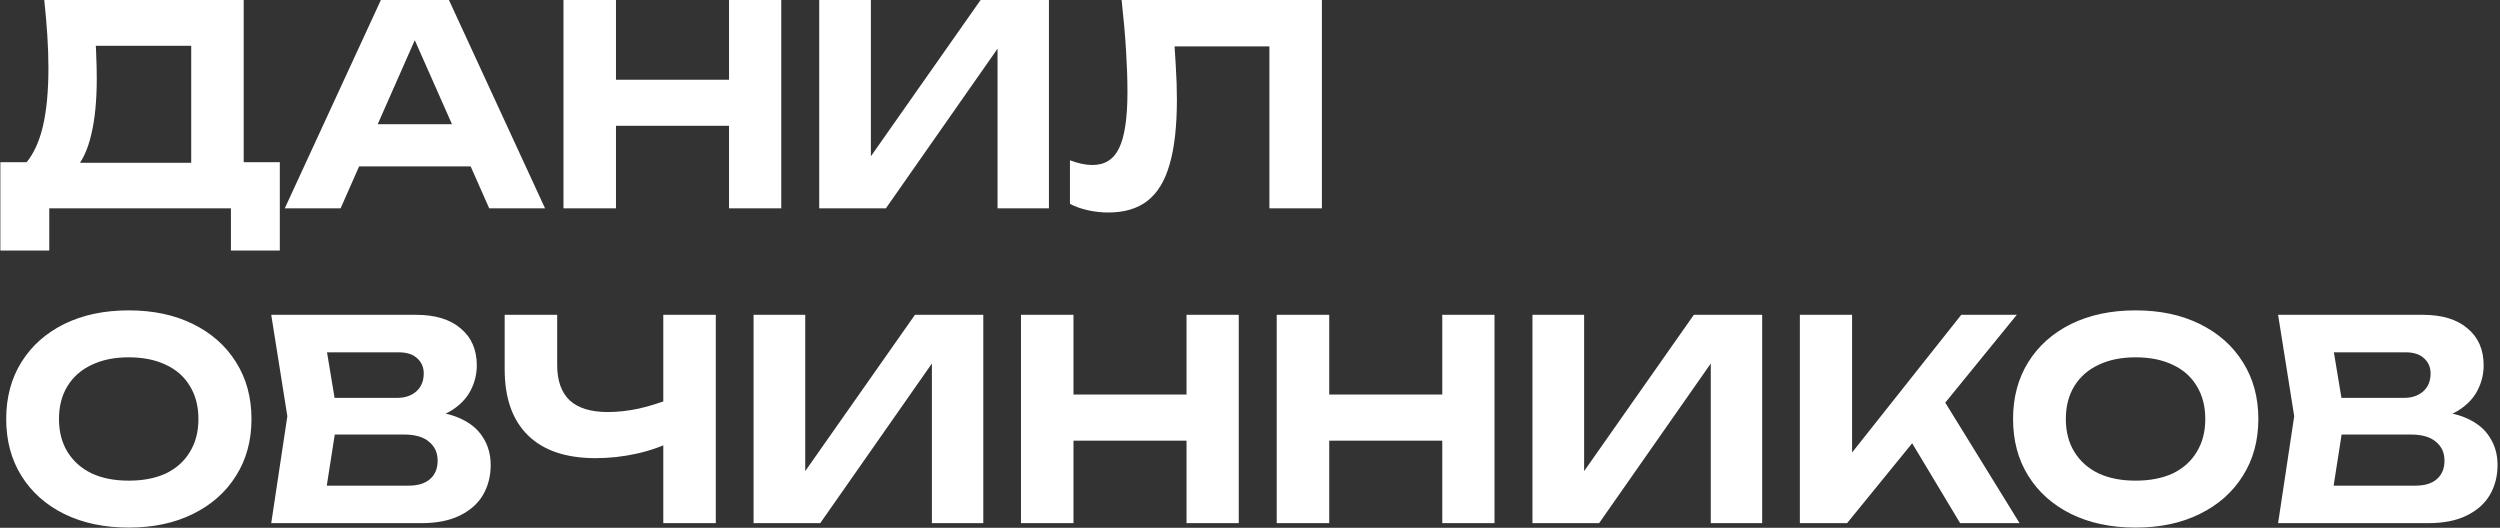 <?xml version="1.0" encoding="UTF-8"?> <svg xmlns="http://www.w3.org/2000/svg" width="540" height="114" viewBox="0 0 540 114" fill="none"><rect x="0" y="0" width="540" height="114" fill="#333333" stroke="none"/><path d="M0.08 54.12V35.04H9.08L13.22 35.16H45.08L47.84 35.04H60.44V54.12H49.88V45H10.64V54.12H0.08ZM9.56 -3.57628e-06H52.64V41.64H41.3V4.74L46.4 9.9H15.62L20.3 6.12C20.58 8.08 20.74 9.98 20.78 11.82C20.86 13.62 20.9 15.34 20.9 16.98C20.9 21.78 20.5 25.82 19.7 29.1C18.94 32.38 17.76 34.88 16.16 36.6C14.6 38.28 12.66 39.12 10.34 39.12L5.6 35.22C7.24 33.3 8.46 30.66 9.26 27.3C10.06 23.9 10.46 19.7 10.46 14.7C10.46 12.42 10.38 10.06 10.22 7.62C10.06 5.14 9.84 2.6 9.56 -3.57628e-06ZM73.81 35.94V26.82H104.89V35.94H73.81ZM96.97 -3.57628e-06L117.73 45H105.67L87.85 4.74H91.33L73.57 45H61.51L82.27 -3.57628e-06H96.97ZM121.711 -3.57628e-06H133.051V45H121.711V-3.57628e-06ZM157.471 -3.57628e-06H168.751V45H157.471V-3.57628e-06ZM128.011 17.22H162.271V27.18H128.011V17.22ZM176.951 45V-3.57628e-06H188.111V39.12L184.811 38.46L211.811 -3.57628e-06H226.571V45H215.471V5.22L218.711 5.88L191.351 45H176.951ZM242.271 -3.57628e-06H285.531V45H274.191V4.92L279.291 10.02H248.571L253.371 6.24C253.651 9.04 253.851 11.72 253.971 14.28C254.131 16.8 254.211 19.2 254.211 21.48C254.211 27.2 253.691 31.86 252.651 35.46C251.651 39.02 250.051 41.66 247.851 43.38C245.691 45.06 242.871 45.9 239.391 45.9C237.911 45.9 236.451 45.74 235.011 45.42C233.571 45.1 232.271 44.64 231.111 44.04V34.62C232.871 35.3 234.491 35.64 235.971 35.64C238.651 35.64 240.571 34.42 241.731 31.98C242.931 29.5 243.531 25.46 243.531 19.86C243.531 17.22 243.431 14.26 243.231 10.98C243.031 7.66 242.711 4 242.271 -3.57628e-06ZM27.8 113.96C22.52 113.96 17.88 112.98 13.88 111.02C9.92 109.06 6.84 106.32 4.64 102.8C2.44 99.28 1.34 95.18 1.34 90.5C1.34 85.82 2.44 81.72 4.64 78.2C6.84 74.68 9.92 71.94 13.88 69.98C17.88 68.02 22.52 67.04 27.8 67.04C33.08 67.04 37.7 68.02 41.66 69.98C45.66 71.94 48.76 74.68 50.96 78.2C53.2 81.72 54.32 85.82 54.32 90.5C54.32 95.18 53.2 99.28 50.96 102.8C48.76 106.32 45.66 109.06 41.66 111.02C37.7 112.98 33.08 113.96 27.8 113.96ZM27.8 103.82C30.92 103.82 33.6 103.3 35.84 102.26C38.08 101.18 39.8 99.64 41 97.64C42.24 95.64 42.86 93.26 42.86 90.5C42.86 87.74 42.24 85.36 41 83.36C39.8 81.36 38.08 79.84 35.84 78.8C33.6 77.72 30.92 77.18 27.8 77.18C24.72 77.18 22.06 77.72 19.82 78.8C17.58 79.84 15.84 81.36 14.6 83.36C13.36 85.36 12.74 87.74 12.74 90.5C12.74 93.26 13.36 95.64 14.6 97.64C15.84 99.64 17.58 101.18 19.82 102.26C22.06 103.3 24.72 103.82 27.8 103.82ZM89.668 90.92L90.627 88.7C94.147 88.78 97.028 89.32 99.267 90.32C101.548 91.32 103.228 92.7 104.308 94.46C105.428 96.18 105.988 98.18 105.988 100.46C105.988 102.86 105.428 105.02 104.308 106.94C103.188 108.82 101.508 110.3 99.267 111.38C97.067 112.46 94.308 113 90.987 113H58.587L62.068 89.9L58.587 68H89.847C94.007 68 97.228 68.98 99.507 70.94C101.828 72.86 102.988 75.52 102.988 78.92C102.988 80.8 102.548 82.6 101.668 84.32C100.788 86.04 99.388 87.5 97.468 88.7C95.547 89.86 92.948 90.6 89.668 90.92ZM69.748 110.24L65.427 104.9H88.287C90.248 104.9 91.767 104.44 92.847 103.52C93.968 102.56 94.528 101.22 94.528 99.5C94.528 97.78 93.907 96.42 92.668 95.42C91.468 94.38 89.668 93.86 87.267 93.86H68.547V85.94H85.828C87.468 85.94 88.828 85.48 89.907 84.56C90.987 83.6 91.528 82.3 91.528 80.66C91.528 79.34 91.067 78.26 90.147 77.42C89.228 76.54 87.888 76.1 86.127 76.1H65.487L69.748 70.76L72.927 89.9L69.748 110.24ZM128.631 98.96C122.271 98.96 117.411 97.32 114.051 94.04C110.691 90.76 109.011 86 109.011 79.76V68H120.351V78.86C120.351 82.22 121.251 84.76 123.051 86.48C124.891 88.16 127.631 89 131.271 89C133.391 89 135.591 88.76 137.871 88.28C140.191 87.76 142.511 87.04 144.831 86.12L145.491 95.18C143.051 96.42 140.371 97.36 137.451 98C134.571 98.64 131.631 98.96 128.631 98.96ZM143.271 113V68H154.611V113H143.271ZM162.771 113V68H173.931V107.12L170.631 106.46L197.631 68H212.391V113H201.291V73.22L204.531 73.88L177.171 113H162.771ZM220.531 68H231.871V113H220.531V68ZM256.291 68H267.571V113H256.291V68ZM226.831 85.22H261.091V95.18H226.831V85.22ZM275.771 68H287.111V113H275.771V68ZM311.531 68H322.811V113H311.531V68ZM282.071 85.22H316.331V95.18H282.071V85.22ZM331.01 113V68H342.17V107.12L338.87 106.46L365.87 68H380.63V113H369.53V73.22L372.77 73.88L345.41 113H331.01ZM388.77 113V68H400.05V103.94L396.99 101.6L423.63 68H435.63L398.97 113H388.77ZM410.31 91.22L418.47 84.2L436.23 113H423.39L410.31 91.22ZM461.281 113.96C456.001 113.96 451.361 112.98 447.361 111.02C443.401 109.06 440.321 106.32 438.121 102.8C435.921 99.28 434.821 95.18 434.821 90.5C434.821 85.82 435.921 81.72 438.121 78.2C440.321 74.68 443.401 71.94 447.361 69.98C451.361 68.02 456.001 67.04 461.281 67.04C466.561 67.04 471.181 68.02 475.141 69.98C479.141 71.94 482.241 74.68 484.441 78.2C486.681 81.72 487.801 85.82 487.801 90.5C487.801 95.18 486.681 99.28 484.441 102.8C482.241 106.32 479.141 109.06 475.141 111.02C471.181 112.98 466.561 113.96 461.281 113.96ZM461.281 103.82C464.401 103.82 467.081 103.3 469.321 102.26C471.561 101.18 473.281 99.64 474.481 97.64C475.721 95.64 476.341 93.26 476.341 90.5C476.341 87.74 475.721 85.36 474.481 83.36C473.281 81.36 471.561 79.84 469.321 78.8C467.081 77.72 464.401 77.18 461.281 77.18C458.201 77.18 455.541 77.72 453.301 78.8C451.061 79.84 449.321 81.36 448.081 83.36C446.841 85.36 446.221 87.74 446.221 90.5C446.221 93.26 446.841 95.64 448.081 97.64C449.321 99.64 451.061 101.18 453.301 102.26C455.541 103.3 458.201 103.82 461.281 103.82ZM523.149 90.92L524.109 88.7C527.629 88.78 530.509 89.32 532.749 90.32C535.029 91.32 536.709 92.7 537.789 94.46C538.909 96.18 539.469 98.18 539.469 100.46C539.469 102.86 538.909 105.02 537.789 106.94C536.669 108.82 534.989 110.3 532.749 111.38C530.549 112.46 527.789 113 524.469 113H492.069L495.549 89.9L492.069 68H523.329C527.489 68 530.709 68.98 532.989 70.94C535.309 72.86 536.469 75.52 536.469 78.92C536.469 80.8 536.029 82.6 535.149 84.32C534.269 86.04 532.869 87.5 530.949 88.7C529.029 89.86 526.429 90.6 523.149 90.92ZM503.229 110.24L498.909 104.9H521.769C523.729 104.9 525.249 104.44 526.329 103.52C527.449 102.56 528.009 101.22 528.009 99.5C528.009 97.78 527.389 96.42 526.149 95.42C524.949 94.38 523.149 93.86 520.749 93.86H502.029V85.94H519.309C520.949 85.94 522.309 85.48 523.389 84.56C524.469 83.6 525.009 82.3 525.009 80.66C525.009 79.34 524.549 78.26 523.629 77.42C522.709 76.54 521.369 76.1 519.609 76.1H498.969L503.229 70.76L506.409 89.9L503.229 110.24Z" fill="white"></path></svg> 
